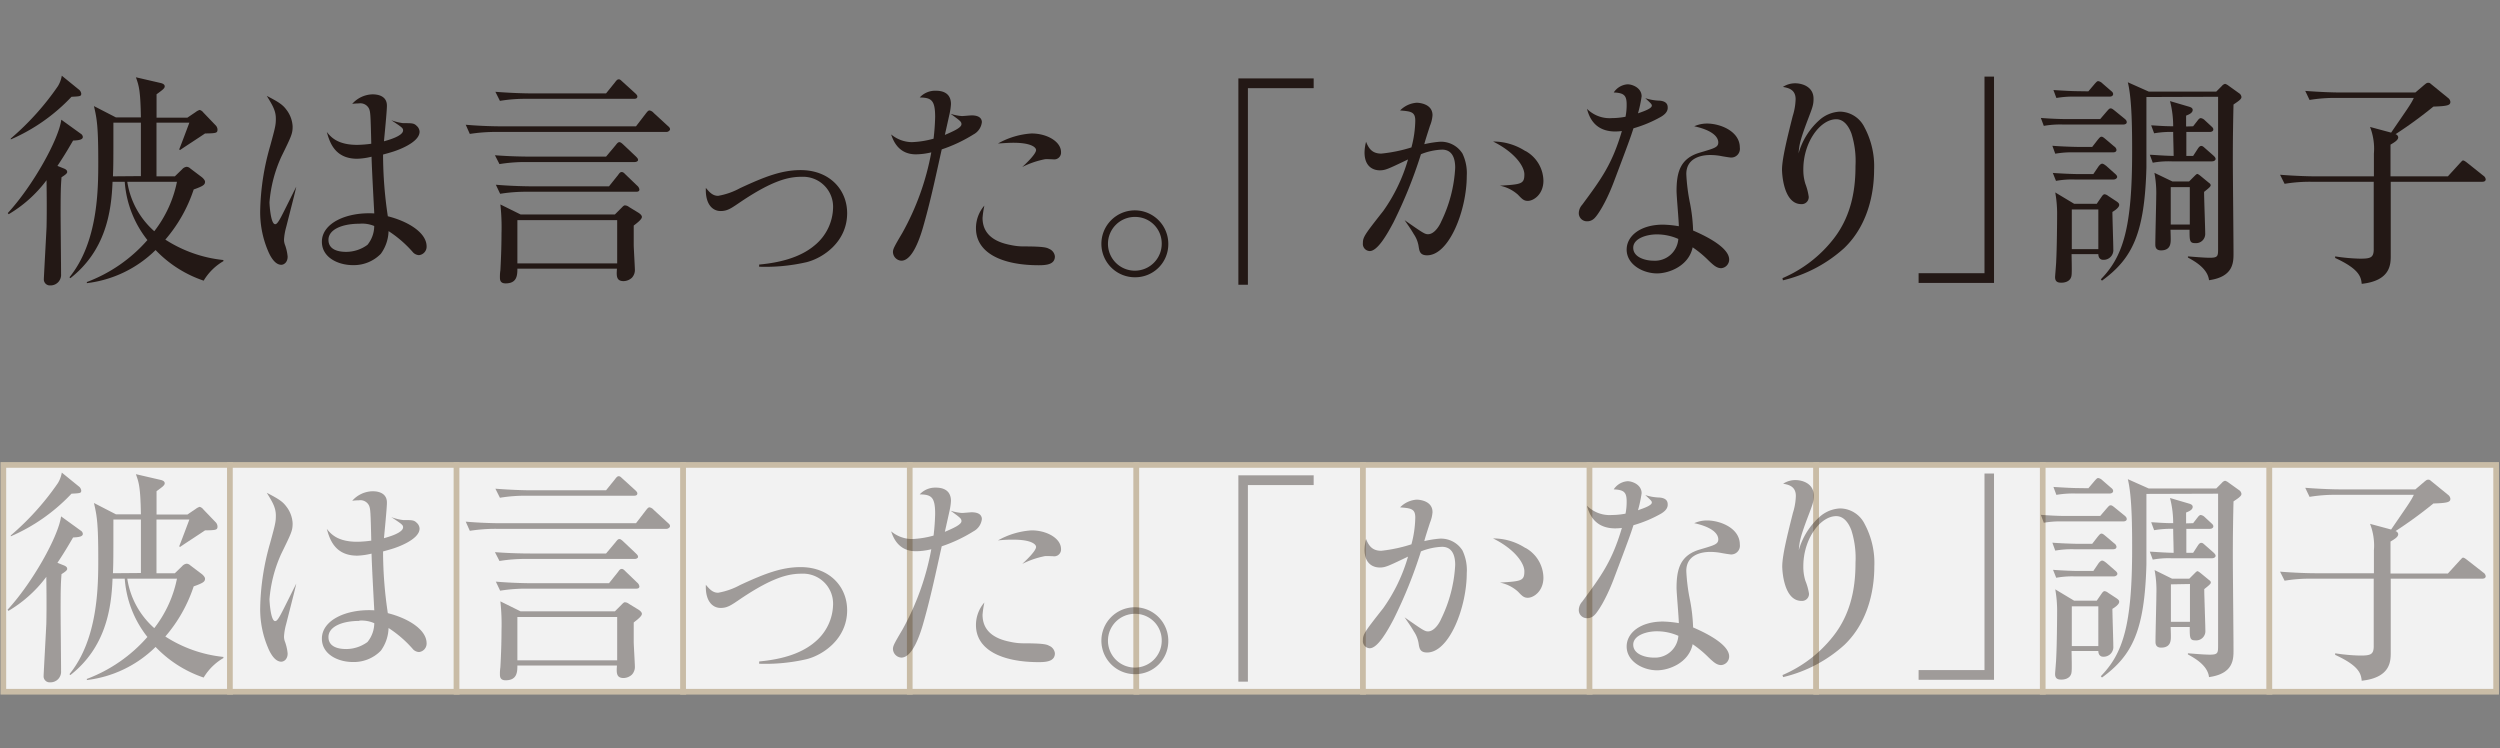 <svg xmlns="http://www.w3.org/2000/svg" viewBox="0 0 440.92 132"><rect x="0" y="0" width="440.92" height="132" fill="#808080" stroke="none"/><defs><style>.cls-1,.cls-4{fill:#231815;}.cls-1{opacity:0;}.cls-2{fill:#f2f2f2;stroke:#c9bca6;stroke-miterlimit:10;}.cls-3{opacity:0.4;}</style></defs><title>japanisch-satz-proportional-1</title><g id="レイヤー_2" data-name="レイヤー 2"><g id="白"><rect class="cls-1" width="440.92" height="132"/></g><g id="レイヤー_2-2" data-name="レイヤー 2"><rect class="cls-2" x="0.59" y="82" width="40" height="40"/><rect class="cls-2" x="40.55" y="82" width="40" height="40"/><rect class="cls-2" x="80.52" y="82" width="40" height="40"/><rect class="cls-2" x="120.48" y="82" width="40" height="40"/><rect class="cls-2" x="160.45" y="82" width="40" height="40"/><rect class="cls-2" x="200.41" y="82" width="40" height="40"/><rect class="cls-2" x="240.38" y="82" width="40" height="40"/><rect class="cls-2" x="280.34" y="82" width="40" height="40"/><rect class="cls-2" x="320.31" y="82" width="40" height="40"/><rect class="cls-2" x="360.27" y="82" width="40" height="40"/><rect class="cls-2" x="400.24" y="82" width="40" height="40"/><g class="cls-3"><path class="cls-4" d="M14.25,93.59a.74.74,0,0,1,.36.56c0,.44-.56.6-1.72.64-.68,1.16-1.4,2.43-2.76,4.47l1.12.45c.48.19.6.39.6.63s-.36.52-1,.92c-.12,1.48-.16,2.56-.16,6.44,0,1.52.08,9,.08,10.64a1.86,1.86,0,0,1-1.92,2,1.06,1.06,0,0,1-1.16-1.08c0-.32.44-8.24.48-9.24.08-3.56,0-7.52,0-8.28a22.81,22.81,0,0,1-6.68,6l-.16-.2c4.4-4.76,9-13,9.44-16.47Zm-.4-7.84a1.11,1.11,0,0,1,.48.76c0,.48-.2.48-1.72.56A32.37,32.37,0,0,1,1.9,94.59l0-.16a47.41,47.41,0,0,0,8.32-9.24,5.24,5.24,0,0,0,.68-1.84Zm6,16.31c-.2,5.28-1.2,12.12-7.44,17l-.16-.16c5.08-6.24,5.08-15.64,5.08-20.4,0-6.23-.24-7.55-.76-9.79l3.88,2h4.4c-.08-4.84-.36-5.6-.88-7.08l4.32,1c.36.08.76.24.76.6s-.4.64-1.44,1.4v4.12h5.44l1.48-1a2.26,2.26,0,0,1,.68-.36,1.17,1.17,0,0,1,.64.44L38,92.07a1.14,1.14,0,0,1,.36.76c0,.63-.2.68-2.2.71-.64.45-3.72,2.44-4.4,2.92l-.16-.11c.24-.56,1.2-3.12,1.8-4.72h-5.8v9.47h3.24l1.28-1.24a1.24,1.24,0,0,1,.8-.44,1,1,0,0,1,.64.29l2,1.51c.16.12.6.52.6.84,0,.52-.32.76-2,1.36a26,26,0,0,1-5,8.84,23.25,23.25,0,0,0,10.24,3.6v.2a9.75,9.75,0,0,0-3.48,3.44,21,21,0,0,1-8.48-5.4,20.77,20.77,0,0,1-12.12,5.84l0-.2a26.66,26.66,0,0,0,10.68-7.4,18.67,18.67,0,0,1-4-10.28Zm5-1V91.63H20c0,6.83,0,7.47-.08,9.47Zm-2.4,1a14.53,14.53,0,0,0,4.76,8.72,20.92,20.92,0,0,0,4-8.72Z"/><path class="cls-4" d="M50.45,89.27a5.28,5.28,0,0,1,1.16,3c0,1.28-.16,1.64-2,5.39a23.91,23.91,0,0,0-2.08,8c0,.4.2,3.88,1,3.88.24,0,.48-.24,1-1.2s2.32-4.64,2.72-5.4c-.32,1.44-.48,2-1.8,7.2a10.36,10.36,0,0,0-.36,2.12,2.68,2.68,0,0,0,.2,1,8.19,8.19,0,0,1,.44,2c0,1-.64,1.44-1.12,1.44-1.36,0-2.2-2.12-2.4-2.6a17.39,17.39,0,0,1-1.32-7,43.81,43.81,0,0,1,1.76-11.35c.92-3.36,1-3.72,1-4.84,0-1.36-.56-2.32-1.6-4C48.81,87.83,49.77,88.35,50.45,89.27ZM71.09,93c0-.41-.2-.56-2.08-1.8a9,9,0,0,0,2.08.52c1.6,0,1.92,0,2.4.48A1.46,1.46,0,0,1,74,93.23c0,2-4.28,3.39-4.56,3.48-1,.32-1.48.43-1.88.55a73.42,73.42,0,0,0,.84,10.88c3.64.92,6.84,2.92,6.84,5.32A1.5,1.5,0,0,1,73.89,115a1.58,1.58,0,0,1-1-.44,20.34,20.34,0,0,0-4.36-3.8,7.15,7.15,0,0,1-1.36,4,6.66,6.66,0,0,1-4.92,2c-2.64,0-5.48-1.36-5.48-4.12,0-3.28,4.32-5.28,9.24-5-.12-2.28-.44-8.08-.48-10A12.14,12.14,0,0,1,63,98c-4,0-4.88-3-5.36-4.72.68.84,1.84,2.27,5.36,2.27a19.41,19.41,0,0,0,2.48-.2c-.12-5.31-.16-5.51-.36-6.11a1.7,1.7,0,0,0-1.84-1,9.07,9.07,0,0,0-1.16.08,4.93,4.93,0,0,1,3.6-1.68c.8,0,2.52.2,2.52,2,0,1-.44,5.36-.52,6.28C68.45,94.71,71.09,94,71.09,93Zm-7.72,16.51c-3,0-5.44,1-5.44,2.84s1.92,2.12,3.12,2.12a6.38,6.38,0,0,0,3.76-1.24,5.3,5.3,0,0,0,1.2-3.32A5.54,5.54,0,0,0,63.37,109.46Z"/><path class="cls-4" d="M117.57,93.27h-30a29.55,29.55,0,0,0-4.71.35L82.14,92c2.63.24,5.35.28,6.11.28h23.92l1.72-2.24c.32-.4.44-.56.68-.56a1.27,1.27,0,0,1,.72.44l2.48,2.28c.24.2.4.36.4.6S117.81,93.27,117.57,93.27Zm-5.64,5.31H92.81a28.2,28.2,0,0,0-4.72.36l-.8-1.56c2.56.2,5,.24,6.16.24h13.44l1.68-2c.28-.36.44-.55.68-.55s.56.32.68.43l2.2,2.08c.28.28.4.41.4.64S112.21,98.58,111.93,98.58Zm-.12-11.15H92.89a27.15,27.15,0,0,0-4.72.36l-.8-1.6c2.48.2,5,.28,6.16.28h13.36l1.52-1.88c.28-.36.44-.6.72-.6s.44.24.68.44l2.2,2c.36.32.4.48.4.6C112.41,87.39,112.05,87.43,111.81,87.43Zm.36,16.39H92.93a28.48,28.48,0,0,0-4.72.36l-.76-1.6c2.72.24,5.56.28,6.12.28h13.84l1.6-2c.2-.28.36-.52.64-.52s.48.24.72.48l2,1.92a1.08,1.08,0,0,1,.4.68C112.77,103.78,112.45,103.82,112.17,103.82Zm-.4,6c0,.52,0,3,0,3.44s.2,3.8.2,4.2a2,2,0,0,1-.52,1.52,2.19,2.19,0,0,1-1.48.6c-1.32,0-1.24-1-1.16-2.2H91.25c0,1.2-.08,2.6-2.08,2.6-1,0-1-.68-1-1.12,0-.28,0-.64.08-1.16.16-2.84.2-5,.2-6.52a37.3,37.3,0,0,0-.2-5.12l3.56,1.76h16.64l1.2-1.2c.12-.12.36-.4.56-.4a1.25,1.25,0,0,1,.72.28l1.64,1c.32.2.64.48.64.76S112.89,108.94,111.77,109.78Zm-2.92-1H91.25v7.64h17.6Z"/><path class="cls-4" d="M133.89,116.66c3.44-.32,7.16-1.16,9.8-3.4a8.83,8.83,0,0,0,3.24-6.68,5.29,5.29,0,0,0-5.48-5.4c-2.16,0-5,.44-11.2,4.68-1.36.92-2,1.36-3.16,1.36-1.36,0-2.72-1.12-2.6-4.08.64.76,1.2,1.4,2.16,1.4a12.57,12.57,0,0,0,3.88-1.36c4.48-2.08,7.4-3.16,10.68-3.16,5.08,0,8.2,3.44,8.2,7.6,0,5.08-4.28,7.92-7.16,8.64a32.28,32.28,0,0,1-8.36.8Z"/><path class="cls-4" d="M169.57,91.91c0-.44-.2-.6-1.92-1.84a8.52,8.52,0,0,0,2,.4c.28,0,1.48-.12,1.72-.12,1.48,0,1.8.68,1.8,1.2a2.8,2.8,0,0,1-1.48,2.16,26.17,26.17,0,0,1-5.6,2.64c-1,4.47-1.84,8.55-3.12,13.11-.64,2.36-2,6.52-4,6.52a1.57,1.57,0,0,1-1.48-1.56c0-.52.32-1.08,1.64-3.32a46,46,0,0,0,5.12-14.23,11.87,11.87,0,0,1-2.72.35c-3.08,0-4-2.43-4.36-3.51a5.83,5.83,0,0,0,3.64,1.36,16.37,16.37,0,0,0,3.84-.61,38.31,38.31,0,0,0,.28-3.83c0-3-.68-3.4-2.72-3.44A3.71,3.71,0,0,1,165,86c.72,0,2.72.08,2.72,2.36a10.69,10.69,0,0,1-.24,1.68c-.4,1.8-.44,2-.84,3.76C168.05,93.19,169.57,92.54,169.57,91.91Zm3.72,16.51c0,3.24,2.64,4.36,5,4.8a10.66,10.66,0,0,0,2.24.24c3.8,0,4.12.24,4.52.44a1.62,1.62,0,0,1,1,1.32c0,1.4-1.44,1.56-2.84,1.56-6.56,0-11.08-2.2-11.08-6.52a6.06,6.06,0,0,1,1.48-4A17.58,17.58,0,0,0,173.29,108.42Zm8.64-14.88c2.76,0,5.2,1.45,5.2,3.28a1.2,1.2,0,0,1-1.4,1.28c-.24,0-1.32-.07-1.52,0a15.26,15.26,0,0,0-3.92,1.36c.6-.55,2.44-2.28,2.44-3,0-.44-.8-1.28-4-1.28-.8,0-1.4,0-2.72.13A13.81,13.81,0,0,1,181.93,93.54Z"/><path class="cls-4" d="M200.25,118.9a5.9,5.9,0,1,1,5.8-5.92A5.82,5.82,0,0,1,200.25,118.9Zm0-10.64a4.74,4.74,0,1,0,4.64,4.76A4.67,4.67,0,0,0,200.25,108.26Z"/><path class="cls-4" d="M220.09,85.55v34.67h-1.68V83.83h13.28v1.72Z"/><path class="cls-4" d="M253.93,95a4.47,4.47,0,0,1,4,2.08,8,8,0,0,1,.76,4c0,6-3.08,14-7,14-1.28,0-1.36-.8-1.48-1.52a5.25,5.25,0,0,0-.88-2.24c-.4-.72-1-1.56-1.6-2.44,3.2,2.24,3.56,2.48,4.12,2.48,1.28,0,2.2-1.88,2.32-2.2a24.5,24.5,0,0,0,2.48-9.52c0-1.4-.36-3.2-2.32-3.2a11,11,0,0,0-3.72.81,81.5,81.5,0,0,1-4.84,12c-1.12,2.12-2.8,5.08-4.2,5.08a1.26,1.26,0,0,1-1.2-1.4c0-1.08.33-1.52,3.6-5.68a29.91,29.91,0,0,0,4.36-9.08c-3.6,1.72-4,1.92-5,1.92s-2.67-.52-2.67-3.16a7.84,7.84,0,0,1,.27-1.87c.44,1.08,1,2.08,2.68,2.08A26.59,26.59,0,0,0,248.93,96a19.18,19.18,0,0,0,.68-4.72c0-1.56-.76-1.64-2.68-1.8a4.55,4.55,0,0,1,2.92-1.36c.32,0,2.8.12,2.8,2.2a5.82,5.82,0,0,1-.44,1.84c-.16.51-.92,2.8-1,3.27A18.48,18.48,0,0,1,253.93,95Zm15.12,1.63a6.12,6.12,0,0,1,3.16,5.24c0,2.4-1.72,3.56-2.76,3.56-.68,0-1-.32-1.72-1.08a6.7,6.7,0,0,0-3.2-1.6c3.76-.24,4.32-.28,4.32-2,0-1.36-1.6-3.84-5.52-5.79A10.44,10.44,0,0,1,269.05,96.66Z"/><path class="cls-4" d="M286.89,88.47c0-1.64-.44-2.08-2.28-2.16a3.18,3.18,0,0,1,2.44-1.44c.88,0,2.48.64,2.48,2.12a22.45,22.45,0,0,1-.64,3c.76-.28,2.44-.8,2.44-1.36,0-.24-.12-.36-1.16-1.32a8.76,8.76,0,0,0,2.52.44c1.44.12,1.44.92,1.44,1.28,0,.76-.68,1.28-1.24,1.6a22.23,22.23,0,0,1-4.8,2c-.52,1.61-.8,2.41-3.52,9.6-1.36,3.56-2.88,5.92-3.52,6.4a1.72,1.72,0,0,1-1.12.4,1.43,1.43,0,0,1-1.48-1.48,2.28,2.28,0,0,1,.6-1.44c3.4-4.6,5.28-7.16,7-13a9.91,9.91,0,0,1-1.16.08c-3.84,0-4.68-2.84-5-4a5.64,5.64,0,0,0,4.4,1.64,13.11,13.11,0,0,0,2.4-.24A10.68,10.68,0,0,0,286.89,88.47Zm14.16,3.32c2.36,0,5.8,1.36,5.8,4.24a1.54,1.54,0,0,1-1.56,1.76c-.16,0-1.48-.21-1.64-.25a10.5,10.5,0,0,0-2-.2c-.56,0-4.24,0-4.24,3.36a33.05,33.05,0,0,0,.64,5.08,29.65,29.65,0,0,1,.56,4.88c1.48.64,6.36,2.8,6.36,5.12a1.53,1.53,0,0,1-1.4,1.52c-.76,0-1.32-.48-2.2-1.32a18.8,18.8,0,0,0-2.84-2.36c-.68,3.28-4.16,4.6-6.28,4.6-2.48,0-5.36-1.56-5.36-4.2,0-2.44,2.48-4.4,6.4-4.4a18.51,18.51,0,0,1,2.8.28c0-1-.4-5.32-.4-6.2,0-3.4.68-5.8,4.16-6.8,2.56-.76,3.2-.92,3.2-1.79,0-.57-.4-2-4.24-2.84A5.49,5.49,0,0,1,301.05,91.79Zm-8.88,19.55c-1.68,0-4.12.68-4.12,2.36s2.12,2.28,3.6,2.28a4.13,4.13,0,0,0,4.36-3.84A9.32,9.32,0,0,0,292.17,111.34Z"/><path class="cls-4" d="M314.37,119.06a22.7,22.7,0,0,0,9-6.92c3.48-4.44,3.88-9.56,3.88-12.88a16.12,16.12,0,0,0-.72-5.72c-.24-.63-1-2.51-2.68-2.51-2.8,0-5.8,4-5.8,8.83a8.23,8.23,0,0,0,.36,2.56,10.31,10.31,0,0,1,.64,2.28,1.23,1.23,0,0,1-1.32,1.28c-3.16,0-3.4-5.44-3.4-6.08,0-2,1-5.91,1.88-9.43a10.8,10.8,0,0,0,.52-3c0-1.8-1.44-2-2.24-2.16a3.94,3.94,0,0,1,2.16-.64c1.24,0,3.24.6,3.24,2.72,0,1.08-.16,1.48-1.08,3.88-1.4,3.72-1.44,4.39-1.56,5.76a12.4,12.4,0,0,1,3.68-5.88,5.83,5.83,0,0,1,3.6-1.48,4.89,4.89,0,0,1,4.32,2.72,14.56,14.56,0,0,1,1.72,7.55c0,3-.6,9.32-5.28,13.8a24.5,24.5,0,0,1-10.8,5.68Z"/><path class="cls-4" d="M338.38,119.9v-1.72H350V83.51h1.68V119.9Z"/><path class="cls-4" d="M370.41,91l1.2-1.4c.36-.4.44-.48.64-.48s.32.08.72.4l1.72,1.4c.24.2.4.36.4.64s-.32.4-.6.4H363.78a16.67,16.67,0,0,0-3.32.24l-.52-1.4c2,.16,3.63.2,4.36.2ZM369,95.91l1-1.29c.24-.27.4-.51.64-.51s.52.27.72.43l1.52,1.29a.84.84,0,0,1,.4.59c0,.37-.32.45-.6.45h-6.87a16.84,16.84,0,0,0-3.33.24l-.51-1.4c2,.16,4.27.2,4.35.2Zm.2,4.79.92-1.36c.16-.2.4-.47.64-.47s.6.31.72.39l1.56,1.36c.28.24.4.4.4.6s-.28.44-.64.44h-6.84a15.62,15.62,0,0,0-3.31.24l-.56-1.4c2.19.16,4,.2,4.35.2Zm-.88-14.59,1.12-1.32c.36-.4.44-.48.64-.48a1.41,1.41,0,0,1,.72.4L372.29,86c.2.16.4.32.4.6s-.28.44-.6.44H366a17.4,17.4,0,0,0-3.32.24l-.52-1.4c1.87.12,3.47.2,4.19.2Zm1.48,19.83.88-1.28c.12-.16.28-.4.52-.4a1.3,1.3,0,0,1,.6.28l1.52,1c.28.2.44.36.44.6,0,.52-1,1.12-1.2,1.24,0,1,.16,5.6.16,6.56a1.71,1.71,0,0,1-1.84,1.88c-.36,0-.8-.28-.8-1h-4.72c0,.6.08,3.16,0,3.68-.12,1.36-1.63,1.36-1.8,1.36-.63,0-1.11-.16-1.11-1,0-.16.2-2.4.2-2.84.12-2.24.16-6.88.16-8.24a21.38,21.38,0,0,0-.33-3.84l3.33,2Zm-4.4,1v7h4.68v-7Zm13.16-19.83c0,8.39,0,11.72,0,12.47-.32,11.56-2.44,16-7.84,19.92l-.2-.24c3.88-4,5.52-8.92,5.52-22.4,0-3.43,0-9.31-.76-12.35l3.68,1.64h11.92l1-1a1,1,0,0,1,.56-.36,1.76,1.76,0,0,1,.6.32l1.84,1.32a.91.91,0,0,1,.44.68c0,.36-.44.68-1.4,1.32-.08,3.2-.12,6.44-.12,9.59,0,2.64.12,14.28.12,16.64,0,1.6,0,4.16-4.32,4.76-.24-2.12-2.64-3.4-3.72-4v-.2c1.12.08,2.8.24,3.88.24,1.44,0,1.44-.32,1.44-1.64V87.07Zm8.24,5.16.84-1.08c.16-.2.32-.36.52-.36a1.32,1.32,0,0,1,.72.4l1.08,1c.16.16.4.32.4.6s-.28.44-.6.44h-4.16v4.23h1.2l.88-1.36c.12-.15.28-.4.56-.4s.48.25.72.45l1.4,1.23c.16.16.4.37.4.61s-.28.43-.64.43H383a15.15,15.15,0,0,0-3.32.24l-.52-1.4c.68,0,2.12.16,4.2.2,0-1.07-.08-3.15-.08-4.23a17.45,17.45,0,0,0-3.36.24l-.52-1.4c.56,0,2,.16,3.88.16a17.75,17.75,0,0,0-.56-4.44l3.4,1c.24.08.6.2.6.56,0,.52-.64.8-1.16,1v1.92Zm-.68,9.79.88-.88c.24-.24.44-.44.56-.44s.4.2.64.4l1.36,1.12c.16.12.36.24.36.48s-.4.56-1.16,1.16c0,1.16.2,6.4.2,7.44a1.62,1.62,0,0,1-1.76,1.6c-1,0-1-.44-1-2.36h-3.36c0,.36.08,2,0,2.28-.08.76-.52,1.36-1.68,1.36-1,0-1-.76-1-1.08,0-1.32.16-7.28.16-8.48a19.28,19.28,0,0,0-.32-4.12l3.08,1.52Zm-3.24,1v6.6h3.36V103Z"/><path class="cls-4" d="M437.77,102.06H421.65v13c0,1.52,0,4.44-5.12,5-.12-1.2-.4-2.6-4.68-4.56l0-.28a33.12,33.12,0,0,0,4.36.4c1.88,0,2.44-.16,2.44-1.68V102.06h-11a26.91,26.91,0,0,0-4.72.36l-.8-1.6c2.48.2,4.95.28,6.16.28h10.39v-4a10.62,10.62,0,0,0-.68-4.71l3.72,1c2.92-4.28,3.48-5,4-6.12H412.05a27.15,27.15,0,0,0-4.72.36l-.76-1.6c2.49.2,4.92.28,6.12.28H426L427.53,85c.4-.32.48-.4.76-.4s.32.12.68.4l2.8,2.28a1,1,0,0,1,.4.68c0,.6-.48.76-3,.84a75.42,75.42,0,0,1-6.68,4.87.65.65,0,0,1,.48.53c0,.51-.64.88-1.36,1.31v5.64h10.12l2.08-2.28c.36-.36.44-.52.6-.52s.4.16.76.44L438,101a.86.86,0,0,1,.4.64C438.37,102,438.05,102.06,437.77,102.06Z"/></g><path class="cls-4" d="M14.25,23.59a.74.74,0,0,1,.36.56c0,.44-.56.6-1.72.64-.68,1.16-1.4,2.43-2.76,4.47l1.12.45c.48.19.6.39.6.63s-.36.52-1,.92c-.12,1.48-.16,2.56-.16,6.44,0,1.52.08,9,.08,10.64a1.86,1.86,0,0,1-1.92,2A1.06,1.06,0,0,1,7.73,49.3c0-.32.44-8.24.48-9.24.08-3.56,0-7.52,0-8.28a22.81,22.81,0,0,1-6.68,6l-.16-.2c4.4-4.76,9-13,9.44-16.47Zm-.4-7.84a1.11,1.11,0,0,1,.48.76c0,.48-.2.48-1.72.56A32.37,32.37,0,0,1,1.9,24.59l0-.16a47.41,47.41,0,0,0,8.32-9.24,5.24,5.24,0,0,0,.68-1.84Zm6,16.31c-.2,5.28-1.2,12.12-7.44,17l-.16-.16c5.08-6.24,5.08-15.64,5.08-20.4,0-6.23-.24-7.55-.76-9.79l3.88,2h4.4c-.08-4.84-.36-5.6-.88-7.08l4.32,1c.36.08.76.24.76.6s-.4.64-1.44,1.4v4.12h5.44l1.48-1a2.26,2.26,0,0,1,.68-.36,1.17,1.17,0,0,1,.64.44L38,22.07a1.14,1.14,0,0,1,.36.76c0,.63-.2.68-2.2.71-.64.45-3.72,2.44-4.4,2.92l-.16-.11c.24-.56,1.2-3.12,1.8-4.72h-5.8V31.1h3.24l1.28-1.24a1.24,1.24,0,0,1,.8-.44,1,1,0,0,1,.64.29l2,1.51c.16.12.6.52.6.84,0,.52-.32.76-2,1.36a26,26,0,0,1-5,8.84,23.25,23.25,0,0,0,10.24,3.6v.2a9.75,9.75,0,0,0-3.48,3.44,21,21,0,0,1-8.48-5.4,20.77,20.77,0,0,1-12.12,5.84l0-.2a26.66,26.66,0,0,0,10.68-7.4,18.67,18.67,0,0,1-4-10.28Zm5-1V21.63H20c0,6.83,0,7.47-.08,9.47Zm-2.4,1a14.53,14.53,0,0,0,4.76,8.72,20.92,20.92,0,0,0,4-8.72Z"/><path class="cls-4" d="M50.45,19.27a5.28,5.28,0,0,1,1.16,3c0,1.28-.16,1.64-2,5.39a23.91,23.91,0,0,0-2.08,8c0,.4.2,3.88,1,3.88.24,0,.48-.24,1-1.2s2.32-4.64,2.72-5.4c-.32,1.44-.48,2-1.8,7.2a10.36,10.36,0,0,0-.36,2.12,2.68,2.68,0,0,0,.2,1,8.19,8.19,0,0,1,.44,2c0,1-.64,1.44-1.12,1.44-1.36,0-2.2-2.12-2.4-2.6a17.39,17.39,0,0,1-1.32-7,43.81,43.81,0,0,1,1.76-11.35c.92-3.36,1-3.72,1-4.84,0-1.36-.56-2.32-1.6-4C48.81,17.83,49.77,18.35,50.45,19.27ZM71.09,23c0-.41-.2-.56-2.08-1.8a9,9,0,0,0,2.08.52c1.6,0,1.92,0,2.4.48A1.46,1.46,0,0,1,74,23.23c0,2-4.28,3.39-4.56,3.48-1,.32-1.48.43-1.88.55a73.42,73.42,0,0,0,.84,10.88c3.64.92,6.84,2.92,6.84,5.32A1.5,1.5,0,0,1,73.89,45a1.58,1.58,0,0,1-1-.44,20.34,20.34,0,0,0-4.36-3.8,7.15,7.15,0,0,1-1.36,4,6.66,6.66,0,0,1-4.92,2c-2.64,0-5.48-1.36-5.48-4.12,0-3.28,4.32-5.28,9.24-5-.12-2.28-.44-8.08-.48-10A12.14,12.14,0,0,1,63,28c-4,0-4.88-3-5.36-4.72.68.84,1.84,2.27,5.36,2.27a19.41,19.41,0,0,0,2.48-.2c-.12-5.31-.16-5.51-.36-6.11a1.7,1.7,0,0,0-1.84-1,9.07,9.07,0,0,0-1.16.08,4.93,4.93,0,0,1,3.6-1.68c.8,0,2.52.2,2.52,2,0,1-.44,5.36-.52,6.28C68.45,24.71,71.09,24,71.09,23ZM63.37,39.46c-3,0-5.44,1-5.44,2.84s1.92,2.12,3.12,2.12a6.38,6.38,0,0,0,3.76-1.24A5.3,5.3,0,0,0,66,39.86,5.54,5.54,0,0,0,63.37,39.46Z"/><path class="cls-4" d="M117.57,23.27h-30a29.55,29.55,0,0,0-4.71.35L82.14,22c2.63.24,5.35.28,6.11.28h23.92l1.72-2.24c.32-.4.44-.56.68-.56a1.27,1.27,0,0,1,.72.44l2.48,2.28c.24.2.4.36.4.6S117.81,23.27,117.57,23.27Zm-5.64,5.31H92.81a28.2,28.2,0,0,0-4.72.36l-.8-1.56c2.56.2,5,.24,6.16.24h13.44l1.68-2c.28-.36.44-.55.68-.55s.56.32.68.43l2.2,2.08c.28.28.4.41.4.64S112.21,28.58,111.93,28.58Zm-.12-11.15H92.89a27.15,27.15,0,0,0-4.72.36l-.8-1.6c2.48.2,5,.28,6.16.28h13.36l1.52-1.88c.28-.36.44-.6.72-.6s.44.24.68.44l2.2,2c.36.32.4.48.4.6C112.41,17.39,112.05,17.43,111.81,17.43Zm.36,16.39H92.93a28.48,28.48,0,0,0-4.72.36l-.76-1.6c2.72.24,5.56.28,6.12.28h13.84l1.6-2c.2-.28.36-.52.64-.52s.48.24.72.48l2,1.92a1.08,1.08,0,0,1,.4.68C112.77,33.78,112.45,33.82,112.17,33.82Zm-.4,6c0,.52,0,3,0,3.44s.2,3.8.2,4.2a2,2,0,0,1-.52,1.52,2.19,2.19,0,0,1-1.48.6c-1.32,0-1.24-1-1.16-2.2H91.25c0,1.2-.08,2.6-2.08,2.6-1,0-1-.68-1-1.12,0-.28,0-.64.08-1.16.16-2.84.2-5,.2-6.52a37.3,37.3,0,0,0-.2-5.12l3.56,1.76h16.64l1.2-1.2c.12-.12.36-.4.56-.4a1.25,1.25,0,0,1,.72.28l1.64,1c.32.2.64.48.64.76S112.89,38.94,111.77,39.78Zm-2.92-1H91.25v7.64h17.6Z"/><path class="cls-4" d="M133.89,46.66c3.44-.32,7.16-1.16,9.8-3.4a8.83,8.83,0,0,0,3.24-6.68,5.29,5.29,0,0,0-5.48-5.4c-2.16,0-5,.44-11.2,4.68-1.36.92-2,1.36-3.16,1.36-1.36,0-2.72-1.12-2.6-4.08.64.76,1.2,1.4,2.16,1.4a12.57,12.57,0,0,0,3.88-1.36C135,31.1,137.93,30,141.21,30c5.08,0,8.2,3.44,8.2,7.6,0,5.08-4.28,7.92-7.16,8.64a32.28,32.28,0,0,1-8.36.8Z"/><path class="cls-4" d="M169.57,21.91c0-.44-.2-.6-1.92-1.84a8.52,8.52,0,0,0,2,.4c.28,0,1.48-.12,1.72-.12,1.48,0,1.8.68,1.8,1.2a2.8,2.8,0,0,1-1.48,2.16,26.17,26.17,0,0,1-5.6,2.64c-1,4.47-1.84,8.55-3.12,13.11-.64,2.36-2,6.52-4,6.52a1.57,1.57,0,0,1-1.48-1.56c0-.52.32-1.08,1.64-3.32a46,46,0,0,0,5.12-14.23,11.87,11.87,0,0,1-2.72.35c-3.08,0-4-2.43-4.36-3.51a5.83,5.83,0,0,0,3.64,1.36,16.37,16.37,0,0,0,3.84-.61,38.31,38.31,0,0,0,.28-3.83c0-3-.68-3.4-2.72-3.44A3.71,3.71,0,0,1,165,16c.72,0,2.72.08,2.72,2.36a10.69,10.69,0,0,1-.24,1.68c-.4,1.8-.44,2-.84,3.76C168.05,23.19,169.57,22.54,169.57,21.91Zm3.72,16.51c0,3.24,2.64,4.36,5,4.8a10.66,10.66,0,0,0,2.24.24c3.8,0,4.12.24,4.52.44a1.62,1.62,0,0,1,1,1.32c0,1.4-1.44,1.56-2.84,1.56-6.56,0-11.08-2.2-11.08-6.52a6.06,6.06,0,0,1,1.48-4A17.58,17.58,0,0,0,173.29,38.42Zm8.64-14.88c2.76,0,5.2,1.45,5.2,3.28a1.2,1.2,0,0,1-1.4,1.28c-.24,0-1.32-.07-1.52,0a15.26,15.26,0,0,0-3.92,1.36c.6-.55,2.44-2.28,2.44-3,0-.44-.8-1.28-4-1.28-.8,0-1.4.05-2.72.13A13.81,13.81,0,0,1,181.93,23.54Z"/><path class="cls-4" d="M200.25,48.9a5.9,5.9,0,1,1,5.8-5.92A5.82,5.82,0,0,1,200.25,48.9Zm0-10.64A4.74,4.74,0,1,0,204.89,43,4.67,4.67,0,0,0,200.25,38.26Z"/><path class="cls-4" d="M220.09,15.55V50.22h-1.68V13.83h13.28v1.72Z"/><path class="cls-4" d="M253.93,25a4.47,4.47,0,0,1,4,2.08,8,8,0,0,1,.76,3.95c0,6-3.08,14-7,14-1.28,0-1.36-.8-1.48-1.52a5.25,5.25,0,0,0-.88-2.24c-.4-.72-1-1.56-1.6-2.44,3.2,2.24,3.56,2.48,4.12,2.48,1.28,0,2.2-1.88,2.32-2.2a24.5,24.5,0,0,0,2.48-9.52c0-1.4-.36-3.2-2.32-3.2a11,11,0,0,0-3.72.81,81.5,81.5,0,0,1-4.84,12c-1.12,2.12-2.8,5.08-4.2,5.08a1.26,1.26,0,0,1-1.2-1.4c0-1.08.33-1.52,3.6-5.68a29.91,29.91,0,0,0,4.36-9.08c-3.6,1.72-4,1.92-5,1.92s-2.67-.52-2.67-3.16a7.84,7.84,0,0,1,.27-1.87c.44,1.08,1,2.08,2.68,2.08A26.59,26.59,0,0,0,248.93,26a19.18,19.18,0,0,0,.68-4.72c0-1.56-.76-1.64-2.68-1.8a4.55,4.55,0,0,1,2.92-1.36c.32,0,2.8.12,2.8,2.2a5.82,5.82,0,0,1-.44,1.84c-.16.51-.92,2.8-1,3.27A18.48,18.48,0,0,1,253.93,25Zm15.12,1.63a6.12,6.12,0,0,1,3.16,5.24c0,2.4-1.72,3.56-2.76,3.56-.68,0-1-.32-1.72-1.08a6.7,6.7,0,0,0-3.2-1.6c3.76-.24,4.32-.28,4.32-2,0-1.36-1.6-3.84-5.52-5.79A10.44,10.44,0,0,1,269.05,26.66Z"/><path class="cls-4" d="M286.89,18.47c0-1.64-.44-2.08-2.28-2.16a3.18,3.18,0,0,1,2.44-1.44c.88,0,2.48.64,2.48,2.12a22.45,22.45,0,0,1-.64,3c.76-.28,2.44-.8,2.44-1.36,0-.24-.12-.36-1.16-1.32a8.76,8.76,0,0,0,2.52.44c1.44.12,1.44.92,1.44,1.28,0,.76-.68,1.28-1.24,1.6a22.23,22.23,0,0,1-4.8,2c-.52,1.61-.8,2.41-3.52,9.6-1.36,3.56-2.88,5.92-3.52,6.4a1.72,1.72,0,0,1-1.12.4,1.43,1.43,0,0,1-1.48-1.48,2.28,2.28,0,0,1,.6-1.44c3.4-4.6,5.28-7.16,7-13a9.91,9.91,0,0,1-1.16.08c-3.84,0-4.68-2.84-5-4a5.64,5.64,0,0,0,4.4,1.64,13.11,13.11,0,0,0,2.4-.24A10.68,10.68,0,0,0,286.89,18.47Zm14.16,3.32c2.36,0,5.8,1.36,5.8,4.24a1.54,1.54,0,0,1-1.56,1.76c-.16,0-1.48-.21-1.64-.25a10.5,10.5,0,0,0-2-.2c-.56,0-4.24,0-4.24,3.36a33.05,33.05,0,0,0,.64,5.08,29.65,29.65,0,0,1,.56,4.88c1.48.64,6.36,2.8,6.36,5.12a1.53,1.53,0,0,1-1.4,1.52c-.76,0-1.32-.48-2.2-1.32a18.8,18.8,0,0,0-2.84-2.36c-.68,3.28-4.16,4.6-6.28,4.6-2.48,0-5.36-1.56-5.36-4.2,0-2.44,2.48-4.4,6.4-4.4a18.51,18.51,0,0,1,2.8.28c0-1-.4-5.32-.4-6.2,0-3.4.68-5.8,4.16-6.8,2.56-.76,3.2-.92,3.2-1.79,0-.57-.4-2-4.24-2.84A5.49,5.49,0,0,1,301.05,21.79Zm-8.88,19.55c-1.68,0-4.12.68-4.12,2.36s2.12,2.28,3.6,2.28A4.13,4.13,0,0,0,296,42.14,9.32,9.32,0,0,0,292.17,41.34Z"/><path class="cls-4" d="M314.37,49.06a22.7,22.7,0,0,0,9-6.92c3.48-4.44,3.88-9.56,3.88-12.88a16.12,16.12,0,0,0-.72-5.72c-.24-.63-1-2.51-2.68-2.51-2.8,0-5.8,4-5.8,8.83a8.23,8.23,0,0,0,.36,2.56A10.31,10.31,0,0,1,319,34.7,1.23,1.23,0,0,1,317.69,36c-3.16,0-3.4-5.44-3.4-6.08,0-1.95,1-5.91,1.88-9.43a10.8,10.8,0,0,0,.52-3c0-1.8-1.44-2-2.24-2.16a3.94,3.94,0,0,1,2.16-.64c1.24,0,3.24.6,3.24,2.72,0,1.08-.16,1.48-1.08,3.88-1.4,3.72-1.44,4.39-1.56,5.76a12.4,12.4,0,0,1,3.68-5.88,5.83,5.83,0,0,1,3.6-1.48,4.89,4.89,0,0,1,4.32,2.72,14.56,14.56,0,0,1,1.72,7.55c0,3-.6,9.32-5.28,13.8a24.5,24.5,0,0,1-10.8,5.68Z"/><path class="cls-4" d="M338.38,49.9V48.18H350V13.51h1.68V49.9Z"/><path class="cls-4" d="M370.41,21l1.2-1.4c.36-.4.44-.48.64-.48s.32.08.72.4l1.72,1.4c.24.2.4.36.4.64s-.32.4-.6.4H363.78a16.67,16.67,0,0,0-3.32.24l-.52-1.4c2,.16,3.63.2,4.36.2ZM369,25.91l1-1.29c.24-.27.4-.51.64-.51s.52.27.72.43l1.52,1.29a.84.84,0,0,1,.4.59c0,.37-.32.45-.6.45h-6.87a16.84,16.84,0,0,0-3.33.24l-.51-1.4c2,.16,4.27.2,4.35.2Zm.2,4.79.92-1.36c.16-.2.4-.47.64-.47s.6.31.72.39L373,30.62c.28.24.4.4.4.6s-.28.44-.64.44h-6.84a15.62,15.62,0,0,0-3.31.24l-.56-1.4c2.19.16,4,.2,4.35.2Zm-.88-14.59,1.12-1.32c.36-.4.44-.48.64-.48a1.41,1.41,0,0,1,.72.4L372.29,16c.2.16.4.32.4.6s-.28.44-.6.44H366a17.4,17.4,0,0,0-3.32.24l-.52-1.4c1.87.12,3.47.2,4.19.2Zm1.48,19.83.88-1.28c.12-.16.28-.4.52-.4a1.3,1.3,0,0,1,.6.28l1.52,1c.28.2.44.36.44.6,0,.52-1,1.12-1.2,1.24,0,1,.16,5.6.16,6.56a1.71,1.71,0,0,1-1.84,1.88c-.36,0-.8-.28-.8-1h-4.72c0,.6.08,3.16,0,3.68-.12,1.36-1.63,1.36-1.8,1.36-.63,0-1.11-.16-1.11-1,0-.16.2-2.4.2-2.84.12-2.24.16-6.88.16-8.24a21.38,21.38,0,0,0-.33-3.84l3.33,2Zm-4.4,1v7h4.68v-7Zm13.16-19.83c0,8.39,0,11.72,0,12.47-.32,11.56-2.44,16-7.84,19.92l-.2-.24c3.88-4,5.52-8.92,5.52-22.4,0-3.43,0-9.31-.76-12.35l3.68,1.64h11.92l1-1a1,1,0,0,1,.56-.36,1.76,1.76,0,0,1,.6.32l1.84,1.32a.91.91,0,0,1,.44.68c0,.36-.44.68-1.4,1.32-.08,3.2-.12,6.44-.12,9.59,0,2.64.12,14.28.12,16.64,0,1.6,0,4.16-4.32,4.76-.24-2.12-2.64-3.4-3.72-4v-.2c1.12.08,2.8.24,3.88.24,1.44,0,1.44-.32,1.44-1.64V17.07Zm8.24,5.16.84-1.08c.16-.2.32-.36.52-.36a1.32,1.32,0,0,1,.72.4l1.08,1c.16.16.4.32.4.6s-.28.44-.6.44h-4.16v4.23h1.2l.88-1.36c.12-.15.28-.4.56-.4s.48.25.72.45l1.4,1.23c.16.16.4.37.4.61s-.28.43-.64.43H383a15.15,15.15,0,0,0-3.32.24l-.52-1.4c.68,0,2.12.16,4.2.2,0-1.07-.08-3.15-.08-4.23a17.45,17.45,0,0,0-3.36.24l-.52-1.4c.56,0,2,.16,3.88.16a17.75,17.75,0,0,0-.56-4.44l3.4,1c.24.08.6.2.6.56,0,.52-.64.8-1.16,1v1.92ZM386.09,32l.88-.88c.24-.24.44-.44.56-.44s.4.2.64.4l1.36,1.12c.16.12.36.24.36.48s-.4.56-1.16,1.16c0,1.16.2,6.4.2,7.44a1.62,1.62,0,0,1-1.76,1.6c-1,0-1-.44-1-2.36h-3.36c0,.36.08,2,0,2.28-.08.76-.52,1.36-1.68,1.36-1,0-1-.76-1-1.08,0-1.32.16-7.28.16-8.48a19.28,19.28,0,0,0-.32-4.12L383.13,32Zm-3.24,1v6.6h3.36V33Z"/><path class="cls-4" d="M437.77,32.06H421.65v13c0,1.52,0,4.44-5.12,5-.12-1.2-.4-2.6-4.68-4.56l0-.28a33.12,33.12,0,0,0,4.36.4c1.88,0,2.44-.16,2.44-1.68V32.06h-11a26.91,26.91,0,0,0-4.72.36l-.8-1.6c2.48.2,4.95.28,6.16.28h10.39v-4a10.62,10.62,0,0,0-.68-4.71l3.72,1c2.92-4.28,3.48-5,4-6.12H412.05a27.15,27.15,0,0,0-4.72.36l-.76-1.6c2.49.2,4.92.28,6.12.28H426L427.53,15c.4-.32.48-.4.76-.4s.32.12.68.4l2.8,2.28a1,1,0,0,1,.4.68c0,.6-.48.76-3,.84a75.42,75.42,0,0,1-6.68,4.87.65.65,0,0,1,.48.53c0,.51-.64.88-1.36,1.31V31.1h10.12l2.08-2.28c.36-.36.44-.52.6-.52s.4.16.76.44L438,31a.86.86,0,0,1,.4.64C438.37,32,438.05,32.06,437.77,32.06Z"/></g></g></svg>